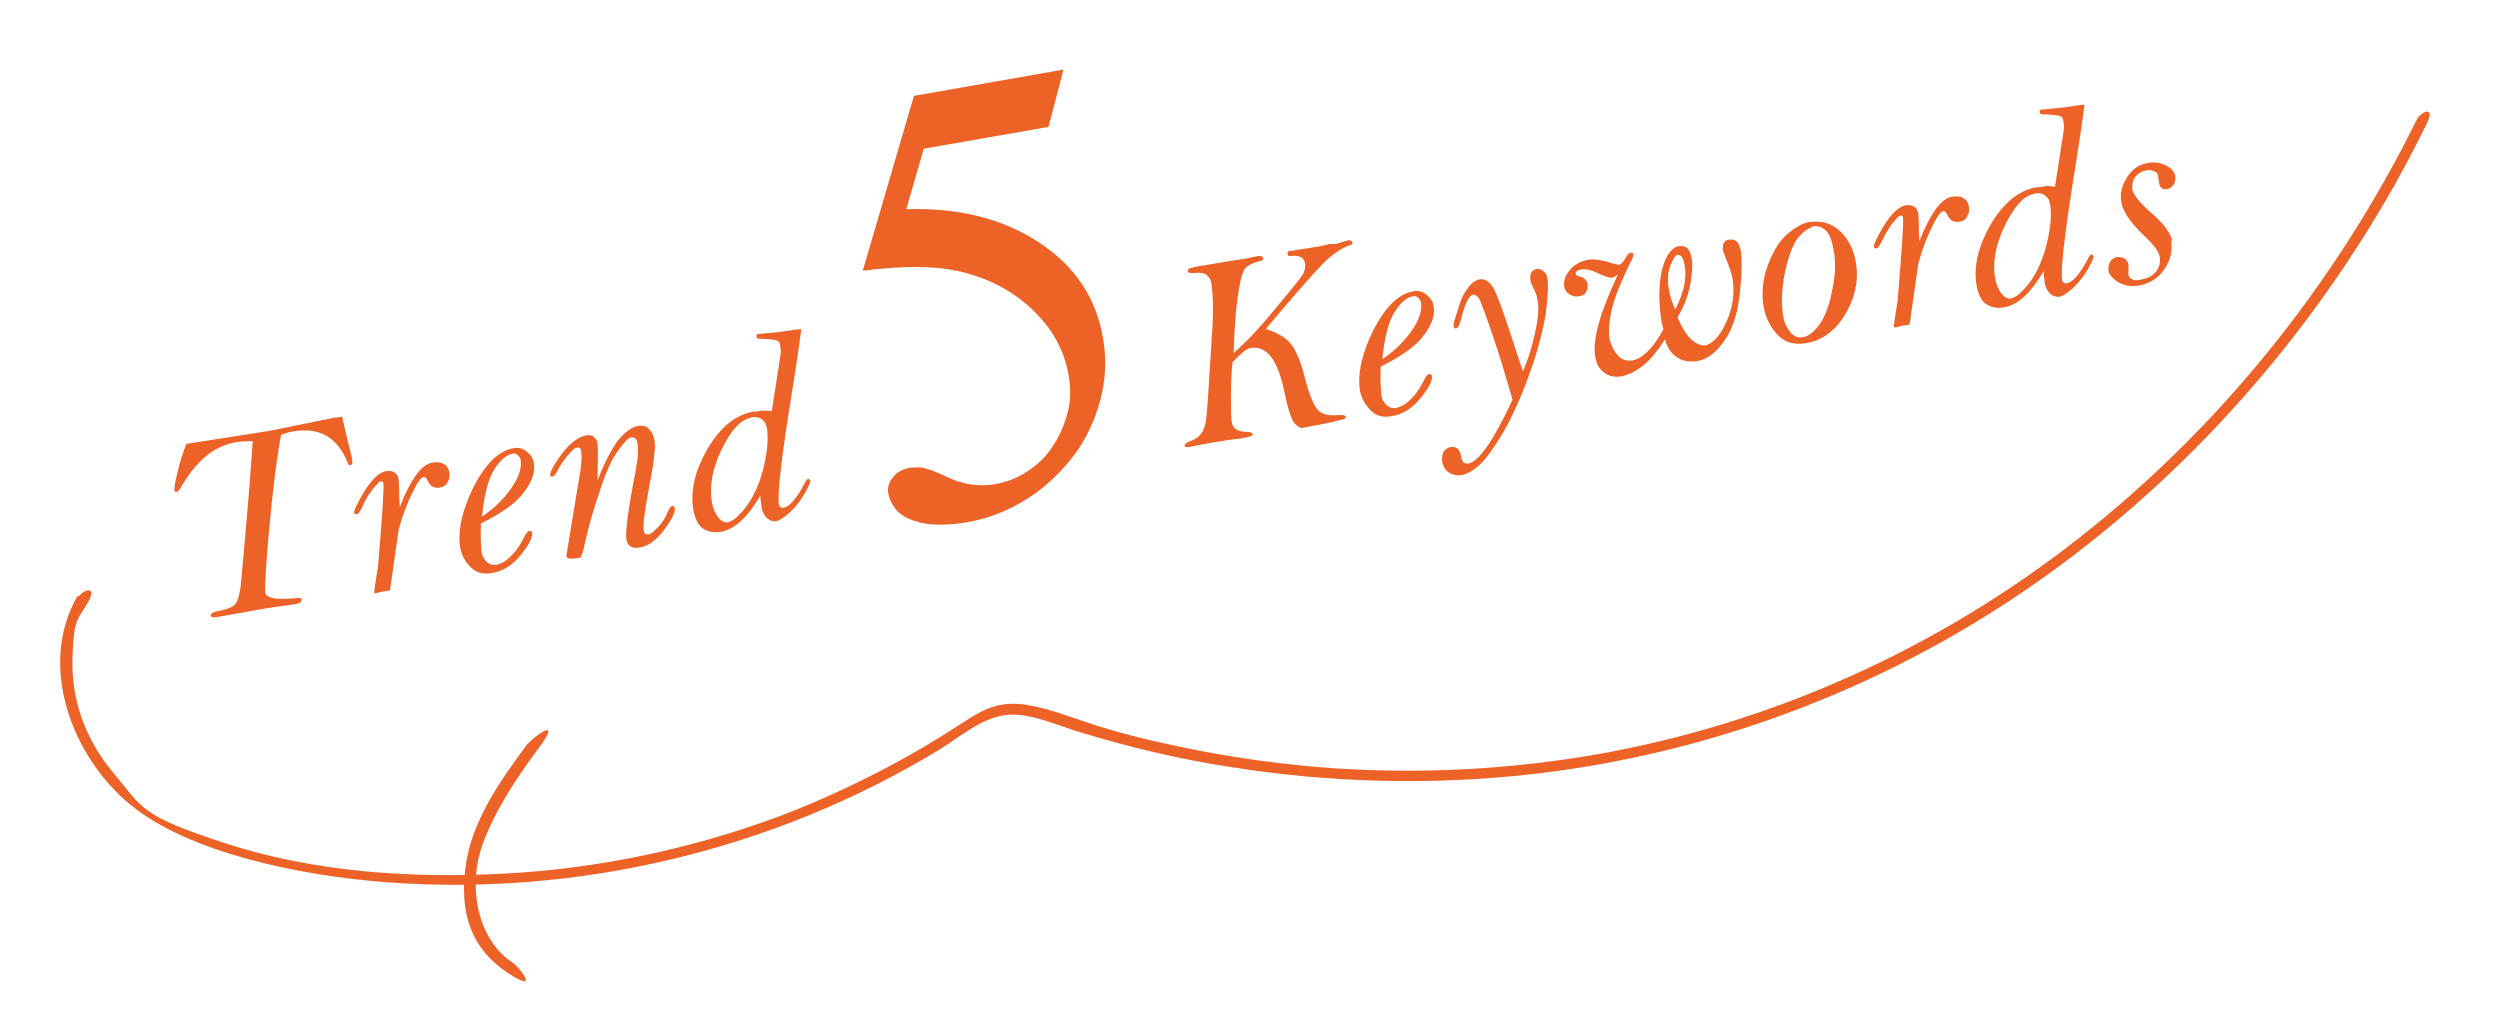 <?xml version="1.0" encoding="UTF-8"?>
<svg xmlns="http://www.w3.org/2000/svg" version="1.1" viewBox="0 0 459 190">
  <defs>
    <style>
      .cls-1 {
        fill: #ec6227;
      }
    </style>
  </defs>
  <!-- Generator: Adobe Illustrator 28.6.0, SVG Export Plug-In . SVG Version: 1.2.0 Build 709)  -->
  <g>
    <g id="_圖層_1" data-name="圖層_1">
      <g>
        <g>
          <path class="cls-1" d="M96.9,136.5c-5.1,6.9-10.5,14.4-11.5,23.2s1.6,14.8,7.8,18.9,2.1-1.1,1-1.8c-5.8-3.8-7.6-11.4-6.6-17.9s6.4-15,11.2-21.4-1-2.1-1.8-1h0Z"/>
          <g>
            <path class="cls-1" d="M195.2,13l-2.7,10.3-22.9,4-3.2,11.1c10.2-.3,18.7,2,25.5,6.9,5.9,4.2,9.4,9.8,10.6,16.7.7,3.9.5,7.8-.5,11.5-1,3.7-2.5,6.9-4.6,9.8-2.1,2.8-4.5,5.2-7.2,7.2-3.9,2.8-8.1,4.6-12.7,5.4-2.3.4-4.4.5-6.1.4-1.7-.1-3.2-.5-4.4-1-1.2-.5-2.1-1.2-2.7-2-.6-.8-1-1.7-1.2-2.6-.2-1,0-2,.8-3,.7-1,1.7-1.5,3-1.8.5,0,.9-.1,1.3-.1.4,0,.8,0,1.3.1.5.1,1,.3,1.7.5.6.3,1.5.6,2.5,1.1,3.1,1.5,6.1,1.9,9,1.4,2.2-.4,4.2-1.2,6-2.4,1.8-1.2,3.4-2.7,4.6-4.6,1.2-1.8,2.1-3.8,2.7-6.1.6-2.2.6-4.5.2-6.9-.8-4.6-3-8.6-6.7-12.1-3.7-3.5-8.3-5.9-13.9-7.1-4.3-.9-10.1-.9-17.2,0l9.4-32.1,27.3-4.8Z"/>
            <g>
              <path class="cls-1" d="M51.6,79.9c-.7,3.5-1.4,9-2.1,16.4-.7,7.4-.9,11.6-.8,12.4,0,.6.6.9,1.4,1.1s2.4.2,4.7,0c.4,0,.6,0,.6.2,0,.5-.3.8-1.1.9l-5.5.8-9,1.6c-.7.1-1.1,0-1.1-.3,0-.4.4-.6,1.3-.8,1.6-.3,2.7-.7,3.2-1.3s.8-1.8,1-3.4l.8-8.8.8-9.4.6-8.3c-1,0-2.1,0-3.1.2-2.3.4-4.2,1.4-5.9,2.9-1.6,1.5-3,3.3-4.2,5.4-.3.5-.5.7-.7.8-.3,0-.4,0-.5-.3,0-.3.1-1.4.6-3.3.4-1.9,1-3.6,1.6-5.2l15.3-2.4,11.8-2.4c.3,0,.8-.1,1.5-.2l1.2,5.1c.3,1.2.6,2.2.7,3.1,0,.4,0,.6-.4.7-.2,0-.3,0-.4-.3-1.9-4.8-5.2-6.7-10-5.9-.7.1-1.5.3-2.2.6Z"/>
              <path class="cls-1" d="M73.4,93.1c1-2.6,2-4.5,3-5.9,1-1.4,2.1-2.2,3.2-2.3.7-.1,1.4,0,1.9.3.6.3.9.9,1,1.6.1.6,0,1.2-.3,1.7-.3.6-.7.9-1.4,1-1,.2-1.8-.2-2.2-1.1-.3-.6-.5-.9-.8-.8-.5,0-1.2,1-2.1,2.9-.9,1.8-1.8,4.1-2.5,6.7l-1.6,11.2-1.3.2-1.3.3h-.3c0-.3.2-1.9.7-4.8.8-9.4,1.1-14.5,1-15.3,0-.3-.2-.5-.5-.4-.3,0-.8.6-1.6,1.6s-1.3,2-1.8,3.1c-.4.8-.7,1.3-1,1.3s-.4,0-.5-.3c0-.4.6-1.7,1.9-3.9,1.4-2.2,2.7-3.5,4-3.7.7-.1,1.2,0,1.6.3.4.3.6.7.7,1.2,0,.5.1,1.3.1,2.5,0,.4,0,1.3.1,2.7Z"/>
              <path class="cls-1" d="M88.3,96c-.1,2.4,0,4.1.1,5.3.1.7.4,1.3.9,1.8.5.5,1.1.7,1.8.6,1-.2,2-.8,2.9-1.8,1-1,1.7-2.2,2.3-3.4.3-.6.6-1,.9-1,.3,0,.5,0,.5.4.1.8-.6,2.2-2.1,4-1.5,1.9-3.3,3-5.3,3.3-1.5.3-2.8,0-3.8-1-1.1-1-1.7-2.2-2-3.6-.5-3.1.3-6.8,2.4-11.1,2.2-4.3,4.6-6.7,7.3-7.2.9-.2,1.8,0,2.5.6.7.6,1.2,1.2,1.3,2.1.3,1.6-.3,3.4-1.8,5.4-1.5,2-4.2,3.9-8.1,5.8ZM88.4,94.9c2.3-1.5,4.1-3.3,5.5-5.3,1.4-2,1.9-3.7,1.7-5.1,0-.3-.2-.6-.5-.9-.3-.3-.6-.4-1-.3-1.1.2-2.2,1.1-3.3,2.8-1.1,1.7-1.9,4.6-2.3,8.7Z"/>
              <path class="cls-1" d="M109.6,88.5c1.2-3.2,2.5-5.7,3.7-7.4,1.3-1.7,2.6-2.7,3.9-2.9.8-.1,1.4,0,1.9.5.5.5.8,1.1,1,1.8.2.9.2,1.9,0,3,0,1-.4,3.2-1,6.4-.8,4.3-1.1,6.8-.9,7.5,0,.5.4.8.9.7.4,0,1-.6,1.8-1.4.8-.9,1.3-1.7,1.6-2.5.3-.8.6-1.2.9-1.3.3,0,.4,0,.5.4.1.7-.5,2-1.9,3.9-1.4,1.9-2.9,3-4.4,3.3-1.5.3-2.4-.2-2.6-1.5-.2-1.3.3-5.3,1.6-12,.5-2.6.7-4.5.4-5.7,0-.4-.2-.6-.4-.8-.2-.2-.4-.2-.7-.2-.5,0-1.3.9-2.4,2.4s-2.3,4-3.4,7.5c-1.2,3.5-2.1,6.7-2.7,9.5-.4,1.8-.7,2.7-.9,2.7-1.6.3-2.4.2-2.5-.2v-.3s2.1-12.7,2.1-12.7c.6-3.1.8-5.2.6-6.4,0-.5-.4-.7-.8-.6-.4,0-1,.6-1.8,1.6-.8,1-1.4,1.9-1.8,2.7-.3.6-.6,1-.9,1-.2,0-.4,0-.4-.3,0-.5.6-1.8,2.1-3.8,1.5-2,3-3.2,4.7-3.5.5,0,1,0,1.3.4.3.3.6.7.6,1.1.1.7.1,3.1,0,7.2Z"/>
              <path class="cls-1" d="M147.1,60.6c-.2,1.6-.7,5.2-1.6,10.8-2,12.3-2.8,19.4-2.5,21.1,0,.3.2.5.3.6s.4.2.6.1c1.1-.2,2.4-1.7,3.9-4.6.2-.4.4-.6.5-.7,0,0,.2,0,.3.1s.2.2.2.3c0,.2-.3.9-1,2.2s-1.6,2.4-2.7,3.5c-1.1,1-2,1.6-2.7,1.7-.5,0-1.1-.1-1.6-.6-.5-.5-.9-1.2-1-2.1,0-.5-.2-1.1-.2-2-2.3,3.9-4.6,6.1-7.1,6.6-1.4.3-2.6,0-3.5-.6-.9-.7-1.4-1.8-1.7-3.4-.6-3.5.3-7.2,2.6-11.2,2.4-4,5.1-6.2,8.3-6.8.6,0,1.1-.1,1.7-.2.6,0,1.2,0,1.8.1l1.5-9.7c.2-1,.2-1.8,0-2.5,0-.5-.4-.8-1-.9-.6-.1-1.5-.2-2.7-.2-.4,0-.6-.1-.6-.4,0-.3,0-.5.4-.5.3,0,.7,0,1.2-.1,1.7-.1,3.9-.4,6.5-.8ZM137.9,76.7c-1.9.3-3.7,2.3-5.4,5.8-1.7,3.5-2.3,6.8-1.8,9.7.2,1.1.6,2,1.1,2.7s1.2,1.1,1.8,1c1-.2,2.1-1.2,3.5-3,1.3-1.8,2.4-4.2,3.1-7.1.7-2.9.9-5.3.6-7.2-.1-.7-.4-1.2-.9-1.6-.5-.4-1.2-.5-2-.4Z"/>
            </g>
            <g>
              <path class="cls-1" d="M226.3,66.4c-.2,1.8-.3,4-.3,6.4s0,4.1.2,4.9c.2,1,1.1,1.6,2.8,1.6.6,0,.9.2,1,.4,0,.2-.1.3-.4.4-.3.1-.9.2-1.7.4-.2,0-.7.1-1.7.2-.2,0-1.5.2-3.8.6l-2.3.4-1.9.4c-.4,0-.7,0-.7-.3,0-.3.3-.5,1-.8.7-.2,1.3-.6,1.8-1.1.5-.6.8-1.2,1-2.1.2-.8.4-3.1.6-6.7l.7-10.9c.2-3.6.1-6.3-.2-8.2-.3-1.5-1.2-2.1-3-1.9-.8.1-1.3,0-1.3-.3,0-.2,0-.3.2-.5.5-.1,1-.3,1.7-.4l5.9-1,2.7-.4,2.4-.5c.5,0,.8,0,.9.4,0,.2,0,.4-.4.5-1.4.3-2.4.8-2.9,1.4-.5.6-1,2.5-1.4,5.5-.4,3-.6,6.4-.7,10,2.1-1.8,4.7-4.5,7.7-8.2,3.1-3.7,4.8-5.8,5.1-6.4.3-.6.4-1.3.3-1.9-.2-1-1-1.5-2.6-1.3-.4,0-.6,0-.6-.4s0-.5.4-.5l5.6-.9,1.7-.4h1.3c0-.1,2.2-.7,2.2-.7.4,0,.6.2.7.4,0,.2,0,.4-.4.5-1.5.5-3.2,1.6-4.9,3.3-1.7,1.7-5.3,5.8-10.6,12.1,1.9.6,3.4,1.4,4.4,2.5,1,1.1,1.9,3.1,2.7,6.2.9,3.5,1.8,5.6,2.6,6.3.8.7,2,1,3.5.8.9,0,1.4,0,1.5.3,0,.2-.1.4-.5.5-.1,0-.8.2-2,.5-1,.2-2.9.6-5.7,1.1-.7-.3-1.3-.8-1.7-1.7s-.9-2.5-1.4-5c-1.2-5.8-3.2-8.5-6.2-8-.7.1-1.7.9-3.1,2.4Z"/>
              <path class="cls-1" d="M253.5,67.2c-.1,2.4,0,4.1.1,5.3.1.7.4,1.3.9,1.8.5.5,1.1.7,1.8.6,1-.2,2-.8,2.9-1.8,1-1,1.7-2.2,2.3-3.4.3-.6.6-1,.9-1,.3,0,.5,0,.5.4.1.8-.6,2.2-2.1,4-1.5,1.9-3.3,3-5.3,3.3-1.5.3-2.8,0-3.8-1s-1.7-2.2-2-3.6c-.5-3.1.3-6.8,2.4-11.1,2.2-4.3,4.6-6.7,7.3-7.2.9-.2,1.8,0,2.5.6.7.6,1.2,1.2,1.3,2.1.3,1.6-.3,3.4-1.8,5.4-1.5,2-4.2,3.9-8.1,5.8ZM253.7,66c2.3-1.5,4.1-3.3,5.5-5.3,1.4-2,1.9-3.7,1.7-5.1,0-.3-.2-.6-.5-.9-.3-.3-.6-.4-1-.3-1.1.2-2.2,1.1-3.3,2.8-1.1,1.7-1.9,4.6-2.3,8.7Z"/>
              <path class="cls-1" d="M279.5,68.5c.9-2.1,1.7-4.5,2.3-7.2.6-2.7.8-4.8.5-6.1-.1-.8-.4-1.7-.9-2.6-.2-.5-.4-.8-.4-1.1-.2-1.2.2-2,1.2-2.1.4,0,.8,0,1.2.4.4.3.6.7.7,1.3.2,1.3.1,3.5-.3,6.5-.5,3-1.4,6.6-2.9,10.8-1.5,4.2-3.1,7.8-4.8,10.8-1.8,3-3.2,5-4.4,6.1-1.2,1.1-2.3,1.7-3.2,1.9-.9.2-1.7,0-2.4-.4-.7-.4-1.1-1.1-1.3-2-.1-.7,0-1.2.2-1.8.3-.5.7-.8,1.3-.9,1.1-.2,1.8.4,2,1.9.2.9.6,1.2,1.3,1.1,1.9-.3,4.6-4.2,8.1-11.7-1.2-4.2-2.4-8.2-3.7-12-1.3-3.8-2.1-5.9-2.4-6.5-.4-.6-.8-.8-1.1-.8-.8.1-1.5,1.6-2.2,4.3-.3,1.2-.6,1.8-.9,1.9-.3,0-.4,0-.5-.3s0-.6.1-1l.9-2.9c.3-1,.7-1.9,1.1-2.5s.8-1.2,1.3-1.6c.5-.4.9-.6,1.3-.7,1-.2,1.9.4,2.6,1.6.7,1.3,1.8,4.3,3.4,9.2,1.1,3.4,1.8,5.6,2.2,6.5Z"/>
              <path class="cls-1" d="M297.3,50.2c-.6.5-1.1.8-1.5.8-.3,0-1-.2-2.1-.7-1.4-.7-2.6-1-3.4-.8-.4,0-.7.2-.8.3-.2.1-.2.3-.2.5,0,.2.3.4.9.5.7.2,1.2.7,1.3,1.5,0,.4,0,.8-.3,1.3-.2.5-.7.7-1.3.8-.7.1-1.2,0-1.8-.4-.5-.3-.8-.8-.9-1.4-.2-1,.2-2,1-3,.8-1,1.9-1.6,3.3-1.9,1-.2,2.6,0,4.7.7.4.1.8.2,1,.2.4,0,.8-.5,1.3-1.3.3-.6.6-.9.9-.9.3,0,.5,0,.5.3,0,.2-.1.6-.4,1.2-.4.7-1.1,2.2-2,4.3-.9,2.1-1.5,4-1.8,5.7-.3,1.6-.4,3.1-.2,4.2.2,1.1.7,2.1,1.4,3,.7.9,1.6,1.2,2.7,1.1,1.8-.3,3.5-1.9,5.2-4.7.3-.6.5-.9.6-1-.1-.5-.2-.9-.3-1.2-.6-3.6-.6-6.8,0-9.6.7-2.7,1.7-4.2,3.1-4.5.7-.1,1.2,0,1.6.4.4.4.7,1,.8,1.9.2,1.2.1,2.8-.3,4.9-.4,2.1-1.2,4-2.3,5.9.8,1.8,1.6,3.2,2.5,4,.9.8,1.8,1.2,2.6,1.1,1.4-.3,2.7-1.7,3.9-4.4,1.2-2.6,1.5-5.3,1.1-7.8-.1-.8-.5-1.9-1.1-3.4-.4-1-.6-1.6-.7-1.9,0-.5,0-.9.2-1.3.2-.4.6-.6.9-.6,1.2-.2,1.9.4,2.2,2,.3,1.8.2,4.5-.2,8.1-.4,3.7-1.4,6.5-2.9,8.6-1.5,2.1-3.1,3.3-4.9,3.6-1.4.2-2.7,0-3.7-.7-1.1-.7-1.8-1.8-2.2-3.3-1.3,2-2.5,3.6-3.9,4.7-1.3,1.1-2.7,1.8-4.1,2.1-1.2.2-2.3,0-3.2-.7-.9-.7-1.4-1.6-1.6-2.8-.6-3.2.9-8.3,4.2-15.3ZM307.5,57c.8-1.6,1.4-3.1,1.7-4.5.3-1.4.3-2.6.1-3.8-.1-.7-.3-1.2-.5-1.5-.2-.3-.5-.4-.8-.4-.4,0-.8.7-1.3,1.9-.5,1.2-.6,2.7-.3,4.4.2,1.2.6,2.5,1.2,3.8Z"/>
              <path class="cls-1" d="M332.2,40.8c2.2-.4,4,.2,5.6,1.6,1.5,1.4,2.5,3.3,2.9,5.6.6,3.2,0,6.4-1.8,9.5-1.8,3.1-4.2,5-7.3,5.5-2.3.4-4.1-.2-5.4-1.7-1.3-1.5-2.1-3.2-2.4-5-.4-2.4-.2-4.9.7-7.4.9-2.5,2-4.4,3.5-5.8,1.5-1.3,2.9-2.1,4.3-2.4ZM332.8,41.7c-.9.2-1.8.9-2.8,2.1-.9,1.3-1.7,3.4-2.3,6.3s-.7,5.6-.3,8c.2,1.2.7,2.1,1.3,2.9.7.8,1.5,1.1,2.4.9,1-.2,2-1,3-2.4,1-1.4,1.8-3.5,2.3-6.3.6-2.7.7-5.3.2-7.6-.3-1.5-.7-2.6-1.4-3.3-.7-.7-1.6-.9-2.7-.7Z"/>
              <path class="cls-1" d="M352.4,44.3c1-2.6,2-4.5,3-5.9,1-1.4,2.1-2.2,3.2-2.3s1.4,0,1.9.3c.6.3.9.9,1,1.6.1.6,0,1.2-.3,1.7-.3.6-.7.9-1.4,1-1,.2-1.8-.2-2.2-1.1-.3-.6-.5-.9-.8-.8-.5,0-1.2,1-2.1,2.9-.9,1.8-1.8,4.1-2.5,6.7l-1.6,11.2-1.3.2-1.3.3h-.3c0-.3.2-1.9.7-4.8.8-9.4,1.1-14.5,1-15.3,0-.3-.2-.5-.5-.4-.3,0-.8.6-1.6,1.6-.7,1-1.3,2-1.8,3.1-.4.8-.7,1.3-1,1.3-.3,0-.4,0-.5-.3,0-.4.6-1.7,1.9-3.9,1.4-2.2,2.7-3.5,4-3.7.7-.1,1.2,0,1.6.3.4.3.6.7.7,1.2,0,.5.1,1.3.1,2.5,0,.4,0,1.3.1,2.7Z"/>
              <path class="cls-1" d="M382.7,19.4c-.2,1.6-.7,5.2-1.6,10.8-2,12.3-2.8,19.4-2.5,21.1,0,.3.2.5.3.6.2.1.4.2.6.1,1.1-.2,2.4-1.7,3.9-4.6.2-.4.4-.6.5-.7,0,0,.2,0,.3.1s.2.2.2.3c0,.2-.3.9-1,2.2-.7,1.3-1.6,2.4-2.7,3.5-1.1,1-2,1.6-2.7,1.7-.5,0-1.1-.1-1.6-.6-.5-.5-.9-1.2-1-2.1,0-.5-.2-1.1-.2-2-2.3,3.9-4.6,6.1-7.1,6.6-1.4.3-2.6,0-3.5-.6-.9-.7-1.4-1.8-1.7-3.4-.6-3.5.3-7.2,2.6-11.2,2.4-4,5.1-6.2,8.3-6.8.6,0,1.1-.1,1.7-.2s1.2,0,1.8.1l1.5-9.7c.2-1,.2-1.8,0-2.5,0-.5-.4-.8-1-.9-.6-.1-1.5-.2-2.7-.2-.4,0-.6-.1-.6-.4,0-.3,0-.5.4-.5.3,0,.7,0,1.2-.1,1.7-.1,3.9-.4,6.5-.8ZM373.5,35.6c-1.9.3-3.7,2.3-5.4,5.8-1.7,3.5-2.3,6.8-1.8,9.7.2,1.1.6,2,1.1,2.7.6.8,1.2,1.1,1.8,1,1-.2,2.1-1.2,3.5-3,1.3-1.8,2.4-4.2,3.1-7.1.7-2.9.9-5.3.6-7.2-.1-.7-.4-1.2-.9-1.6-.5-.4-1.2-.5-2-.4Z"/>
              <path class="cls-1" d="M398.6,44c.3,1.9,0,3.7-1.2,5.4-1.1,1.7-2.7,2.6-4.5,3-1.6.3-3,0-4-.6-1.1-.7-1.7-1.4-1.8-2.2,0-.5,0-1,.3-1.5.3-.5.7-.8,1.3-.9.5,0,1,0,1.4.3.4.3.6.6.7,1.1,0,.2,0,.6,0,.9,0,.4-.1.7,0,.9,0,.4.3.7.7.9.4.2,1,.2,1.7,0,1.2-.2,2.1-.7,2.7-1.5.6-.8.8-1.7.6-2.7-.2-1-1.1-2.2-2.7-3.7-2.6-2.4-4-4.5-4.3-6.2-.3-1.5,0-3,1-4.6.9-1.5,2.2-2.4,3.9-2.7,1.2-.2,2.3,0,3.3.5,1,.5,1.6,1.2,1.7,2,0,.5,0,1-.3,1.5-.3.4-.7.7-1.1.8-.9.2-1.5-.2-1.6-1.2l-.2-1.3c0-.4-.3-.6-.8-.8-.5-.2-1-.2-1.4-.1-.7.1-1.4.5-1.9,1.1-.5.6-.7,1.4-.6,2.4.2,1,1.4,2.5,3.7,4.5,2.2,1.9,3.4,3.7,3.7,5.1Z"/>
            </g>
          </g>
        </g>
        <path class="cls-1" d="M14.3,109.3c-7.5,12.8-1.1,29.7,9.7,38.5s31.1,13,47.2,14.2c35.1,2.6,70.9-6,101-24.2,3.8-2.3,7.8-5.9,12.3-6.5s9.6,1.9,14,3.2c8.9,2.7,18.1,4.9,27.3,6.3,18.1,2.9,36.6,3.4,54.9,1.4,34.3-3.8,67.1-16.5,95.1-36.6,26.3-18.9,48.1-43.7,64-71.9,2-3.6,3.9-7.2,5.7-10.9s-1.1-2.1-1.7-1c-14.1,28.6-34.2,54.3-59,74.5-25.8,21.1-56.6,35.6-89.4,41.8-17.7,3.3-35.9,4.2-53.8,2.7-9.2-.8-18.3-2.2-27.3-4.2-4.3-.9-8.5-2-12.7-3.3s-8.7-3.2-13.2-3.9-7.5.6-10.9,2.8-7,4.5-10.6,6.5c-7.7,4.3-15.7,8.1-23.9,11.2-16.2,6-33.3,9.6-50.5,10.5s-34.8-.3-50.9-5.5-15.4-6.6-20.7-12.9-7.8-13.5-7.6-21.1,1.1-7.2,2.9-10.4-1.1-2.1-1.7-1h0Z"/>
      </g>
    </g>
  </g>
</svg>